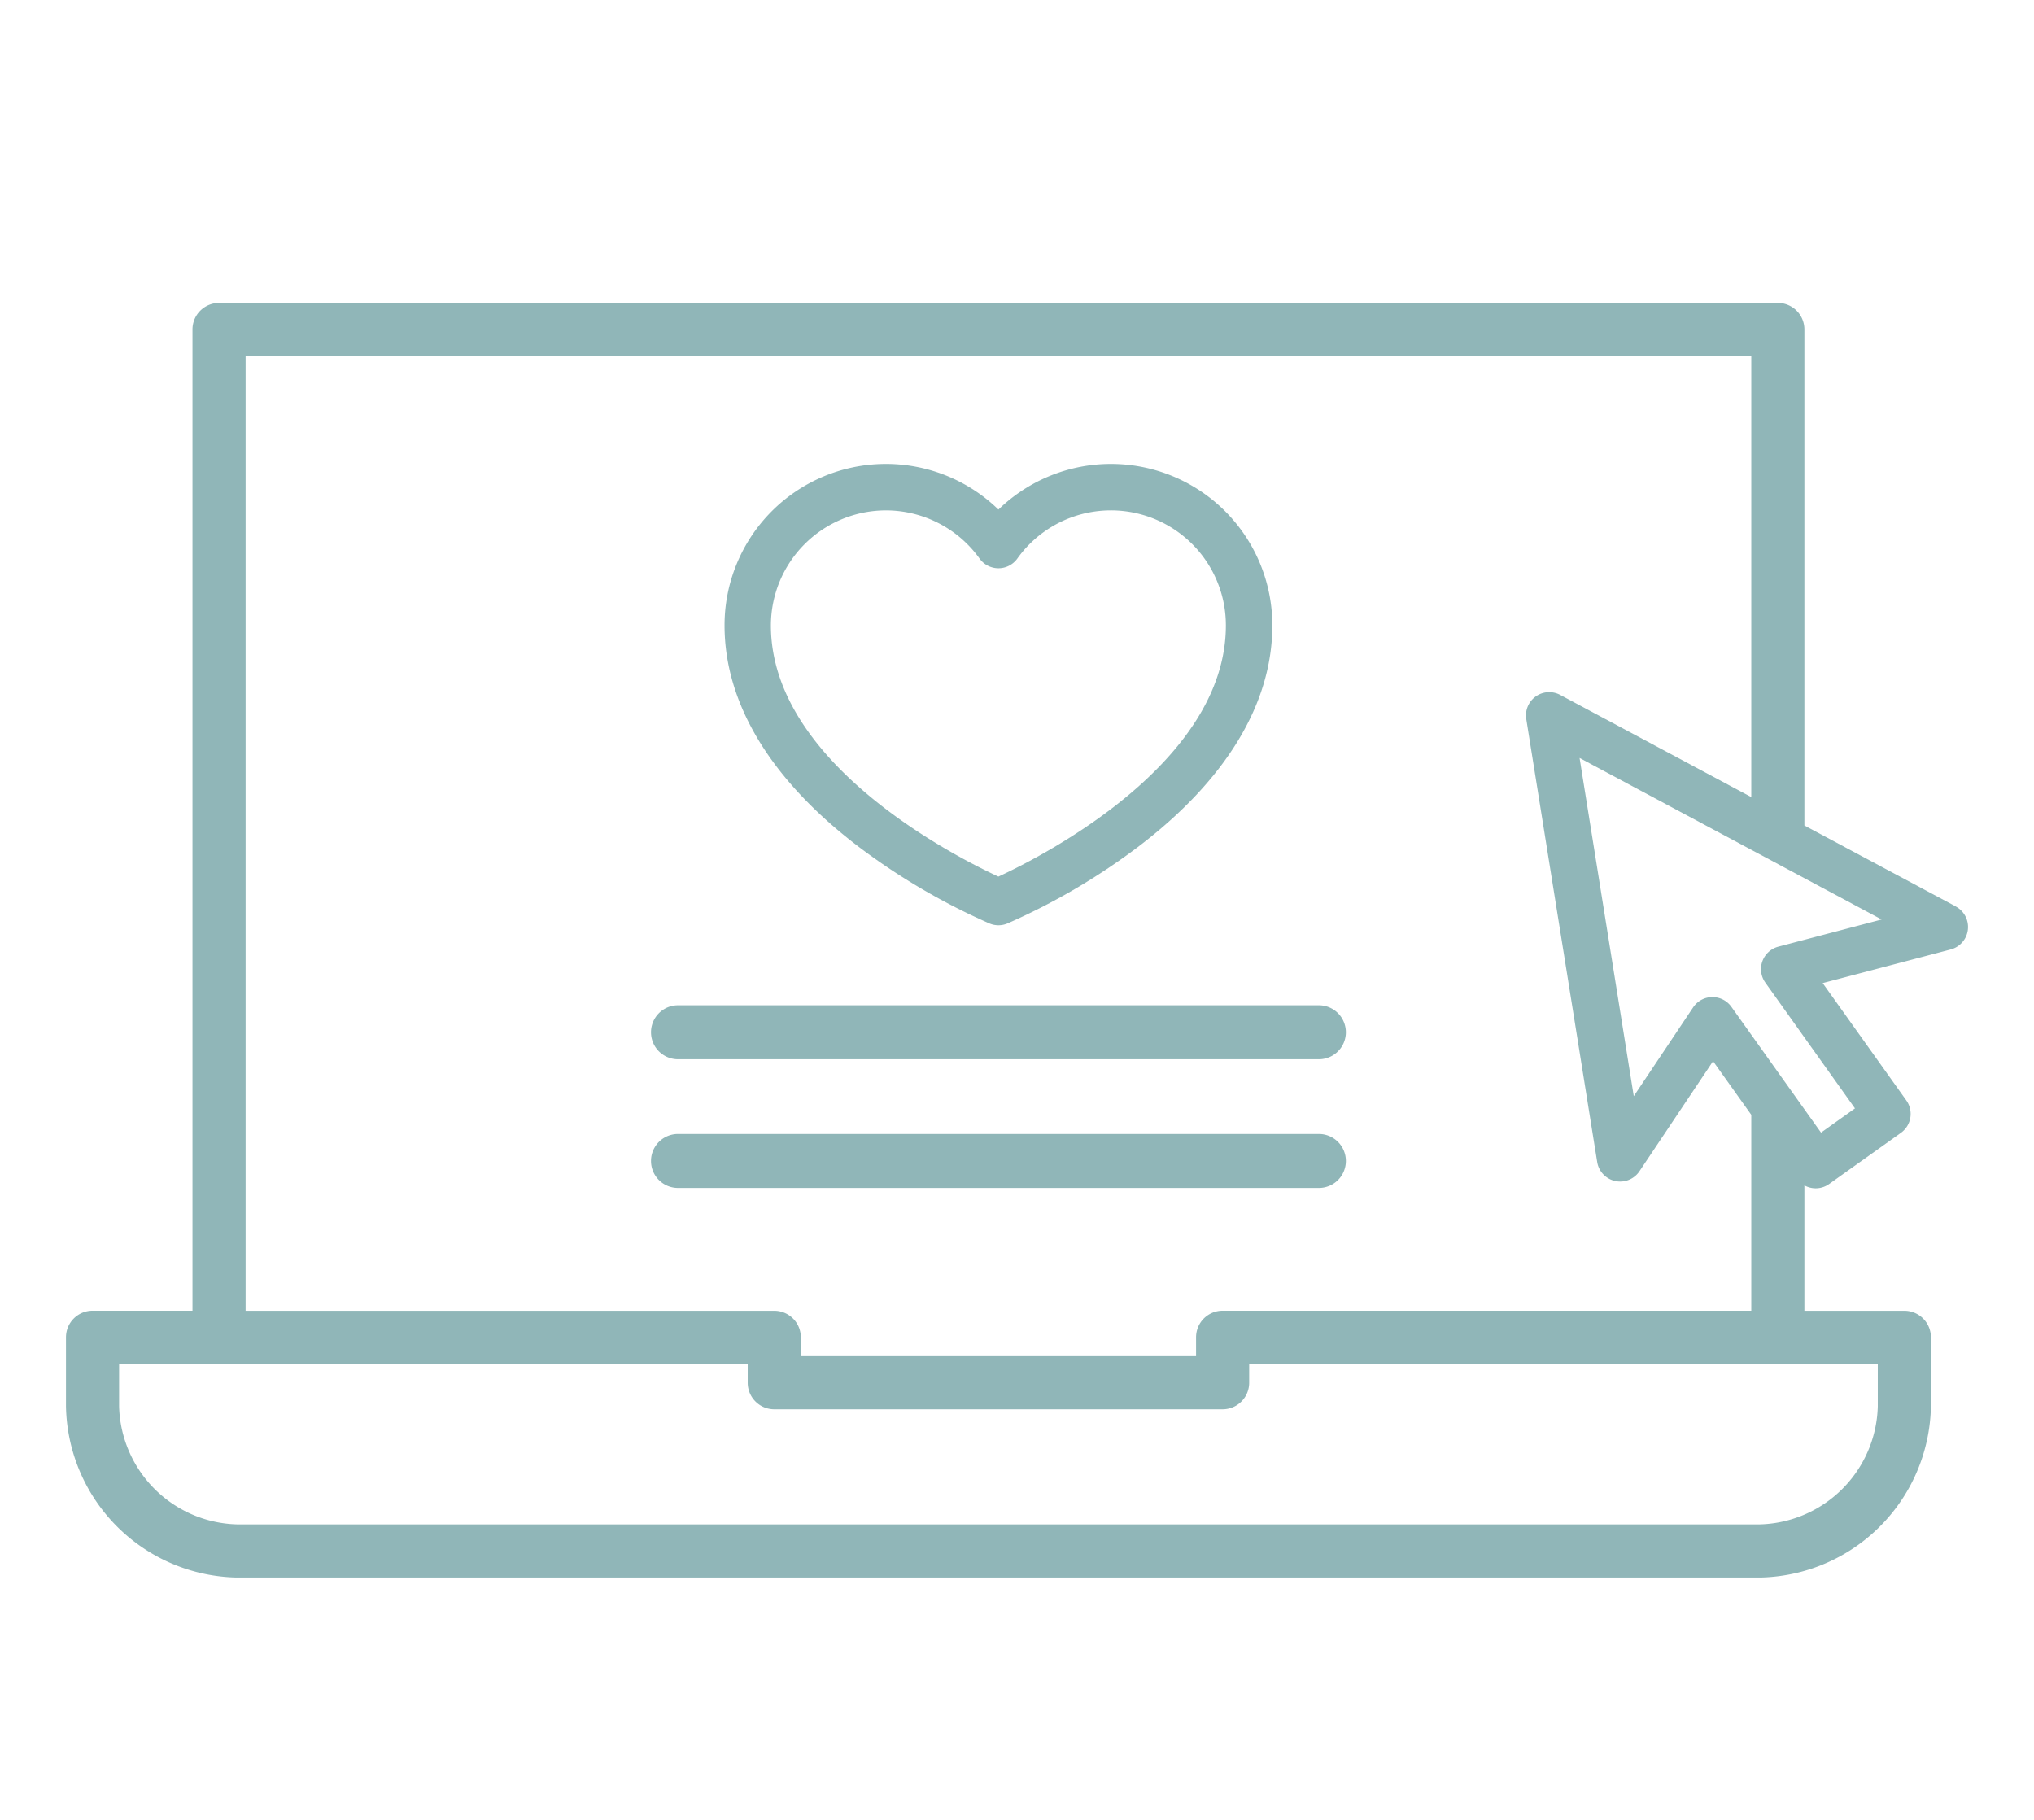 <?xml version="1.0" encoding="UTF-8"?>
<svg xmlns="http://www.w3.org/2000/svg" xmlns:xlink="http://www.w3.org/1999/xlink" width="152" height="136" viewBox="0 0 152 136">
  <defs>
    <clipPath id="clip-path">
      <rect id="Rectangle_3183" data-name="Rectangle 3183" width="152" height="136" transform="translate(935 2963)" fill="#fff" stroke="#707070" stroke-width="1"></rect>
    </clipPath>
    <clipPath id="clip-path-2">
      <rect id="Rectangle_3161" data-name="Rectangle 3161" width="142.138" height="95.251" fill="#90b6b8"></rect>
    </clipPath>
  </defs>
  <g id="Mask_Group_21" data-name="Mask Group 21" transform="translate(-935 -2963)" clip-path="url(#clip-path)">
    <g id="Group_1378" data-name="Group 1378" transform="translate(939.931 2985.637)">
      <g id="Group_1377" data-name="Group 1377" clip-path="url(#clip-path-2)">
        <path id="Path_19358" data-name="Path 19358" d="M178.242,215.6h47.893a2.017,2.017,0,0,0,0-4.034H178.242a2.017,2.017,0,1,0,0,4.034" transform="translate(-132.506 -159.078)" fill="#90b6b8"></path>
        <path id="Path_19359" data-name="Path 19359" d="M228.152,252.355a2.017,2.017,0,0,0-2.017-2.017H178.242a2.017,2.017,0,1,0,0,4.034h47.893a2.017,2.017,0,0,0,2.017-2.017" transform="translate(-132.506 -188.233)" fill="#90b6b8"></path>
        <path id="Path_19360" data-name="Path 19360" d="M208.429,77.131a48.816,48.816,0,0,0,9.751,5.711,1.733,1.733,0,0,0,1.328,0,48.813,48.813,0,0,0,9.751-5.711c6.577-4.989,10.053-10.716,10.053-16.563a12.061,12.061,0,0,0-20.468-8.658,12.061,12.061,0,0,0-20.468,8.658c0,5.846,3.476,11.574,10.053,16.563m2.018-25.161a8.62,8.62,0,0,1,6.986,3.6,1.737,1.737,0,0,0,2.823,0,8.591,8.591,0,0,1,15.584,5c0,10.3-13.779,17.279-17,18.768-3.218-1.49-17-8.473-17-18.768a8.608,8.608,0,0,1,8.6-8.6" transform="translate(-149.162 -36.466)" fill="#90b6b8"></path>
        <path id="Path_19361" data-name="Path 19361" d="M141.22,45.1l-11.309-6.048V1.985A1.985,1.985,0,0,0,127.926,0H11.438A1.985,1.985,0,0,0,9.453,1.985V75.311H1.985A1.985,1.985,0,0,0,0,77.3v5.154a13.028,13.028,0,0,0,13.215,12.8H126.15a13.028,13.028,0,0,0,13.215-12.8V77.3a1.985,1.985,0,0,0-1.985-1.985h-7.469V65.946a1.728,1.728,0,0,0,1.846-.1l5.365-3.825a1.737,1.737,0,0,0,.406-2.422l-6.25-8.768,9.565-2.515a1.736,1.736,0,0,0,.377-3.211M13.423,3.969H125.942V36.93l-14.282-7.638a1.737,1.737,0,0,0-2.534,1.806l5.3,33.1a1.737,1.737,0,0,0,3.159.69l5.5-8.222,2.857,4.008V75.311H86.435A1.985,1.985,0,0,0,84.45,77.3V78.71H54.914V77.3a1.985,1.985,0,0,0-1.985-1.985H13.423ZM135.395,79.28v3.169a9.056,9.056,0,0,1-9.245,8.833H13.215a9.056,9.056,0,0,1-9.245-8.833V79.28H50.945v1.415a1.985,1.985,0,0,0,1.985,1.985H86.435a1.985,1.985,0,0,0,1.985-1.985V79.28Zm-7.432-31.173a1.737,1.737,0,0,0-.972,2.687l6.7,9.4-2.537,1.809-6.7-9.4a1.738,1.738,0,0,0-1.414-.728h-.026a1.736,1.736,0,0,0-1.418.771l-4.436,6.635-4.05-25.275,22.572,12.071Z" transform="translate(0 0)" fill="#90b6b8"></path>
      </g>
    </g>
  </g>
</svg>
